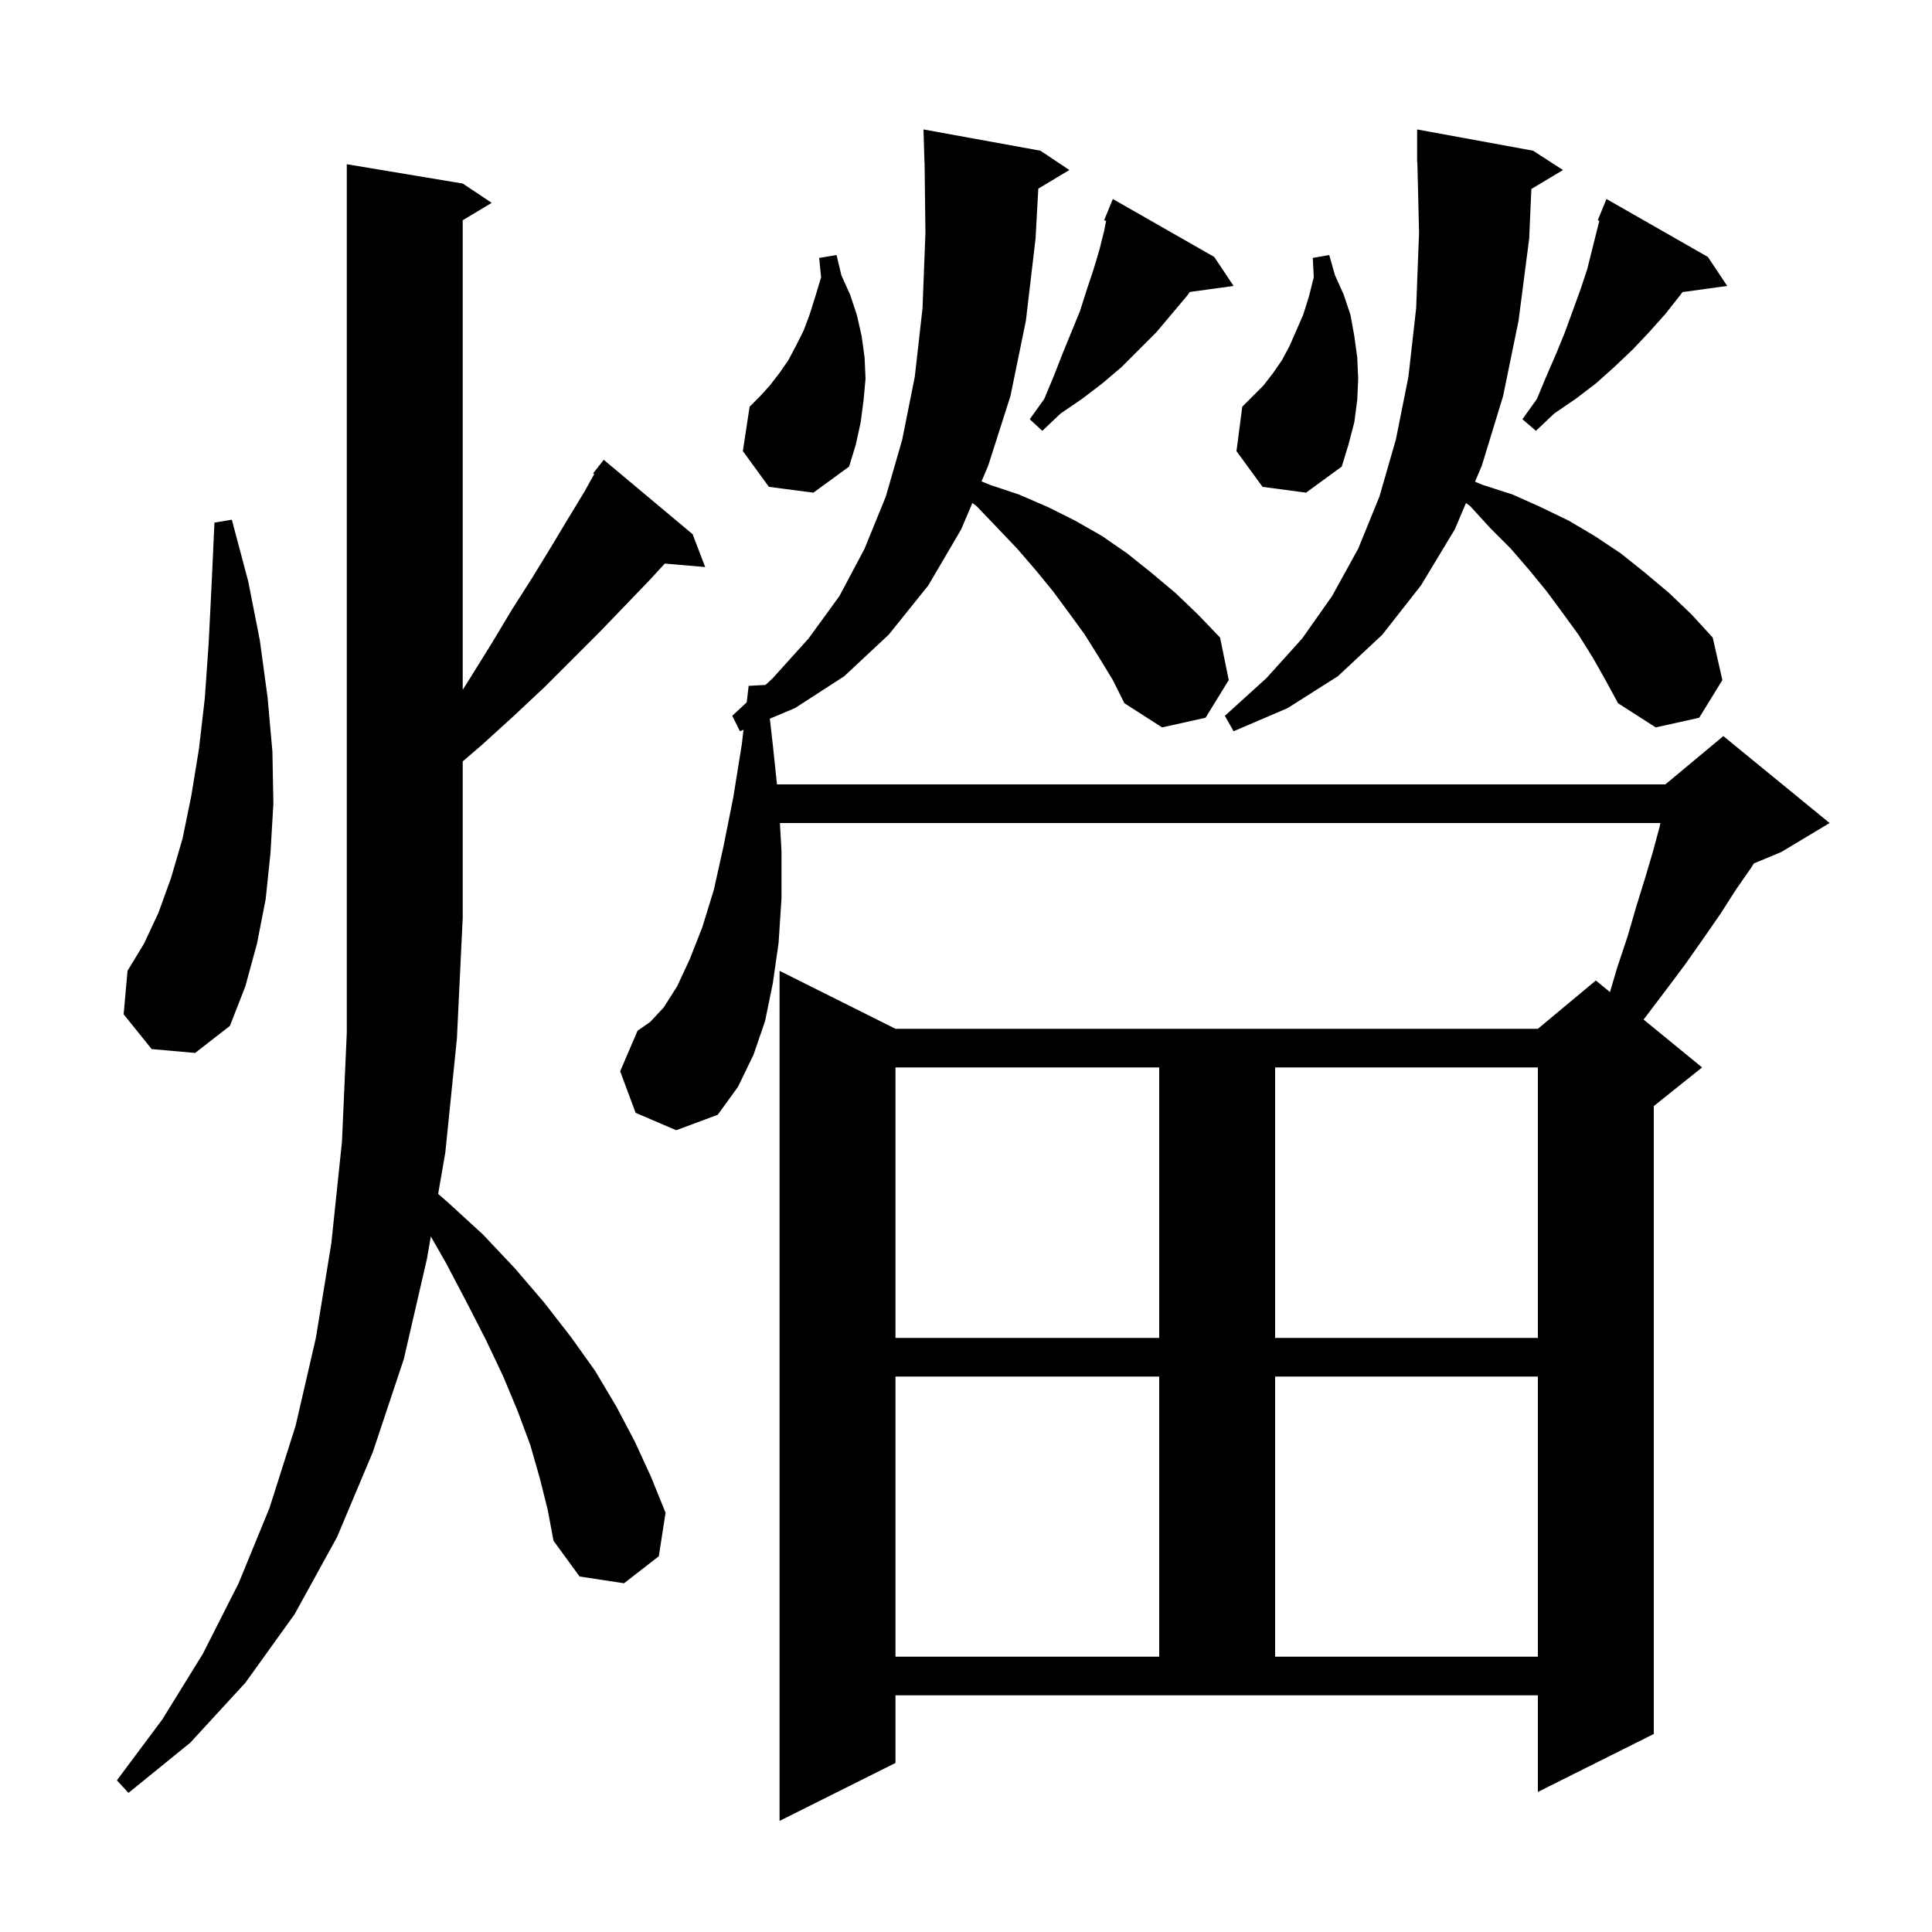 <svg xmlns="http://www.w3.org/2000/svg" xmlns:xlink="http://www.w3.org/1999/xlink" version="1.1" baseProfile="full" viewBox="0 0 200 200" width="200" height="200"><g fill="currentColor"><path d="M 113.8 68.1 L 112.3 65.7 L 110.7 63.5 L 109.0 61.2 L 107.2 59.0 L 105.3 56.8 L 103.3 54.7 L 101.1 52.4 L 100.659 52.069 L 99.5 54.8 L 96.1 60.6 L 92.0 65.7 L 87.4 70.0 L 82.3 73.3 L 79.695 74.397 L 80.0 77.1 L 80.432 81.2 L 172.4 81.2 L 178.4 76.2 L 189.4 85.2 L 184.4 88.2 L 181.551 89.387 L 181.3 89.8 L 179.7 92.1 L 178.1 94.6 L 176.3 97.2 L 174.4 99.9 L 172.3 102.7 L 170.143 105.544 L 176.2 110.5 L 171.2 114.5 L 171.2 179.5 L 159.2 185.5 L 159.2 175.5 L 92.7 175.5 L 92.7 182.5 L 80.7 188.5 L 80.7 100.5 L 92.7 106.5 L 159.2 106.5 L 165.2 101.5 L 166.665 102.699 L 167.4 100.2 L 168.5 96.9 L 169.4 93.8 L 170.3 90.9 L 171.1 88.2 L 171.8 85.6 L 171.883 85.2 L 80.736 85.2 L 80.9 88.1 L 80.9 93.0 L 80.6 97.6 L 80.0 101.8 L 79.2 105.7 L 78.0 109.2 L 76.4 112.5 L 74.3 115.4 L 70.0 117.0 L 65.8 115.2 L 64.2 110.9 L 66.0 106.7 L 67.3 105.8 L 68.7 104.3 L 70.1 102.1 L 71.4 99.3 L 72.7 96.0 L 73.9 92.1 L 74.9 87.6 L 75.9 82.6 L 76.8 77.0 L 76.97 75.544 L 76.6 75.7 L 75.8 74.1 L 77.301 72.706 L 77.5 71.0 L 79.243 70.903 L 80.0 70.2 L 83.7 66.1 L 86.9 61.7 L 89.5 56.8 L 91.7 51.4 L 93.4 45.5 L 94.7 39.0 L 95.5 31.9 L 95.8 24.1 L 95.712 16.799 L 95.7 16.8 L 95.6 13.4 L 107.7 15.6 L 110.7 17.6 L 107.484 19.53 L 107.2 24.7 L 106.2 33.2 L 104.6 41.0 L 102.3 48.2 L 101.608 49.831 L 102.5 50.2 L 105.5 51.2 L 108.5 52.5 L 111.3 53.9 L 114.1 55.5 L 116.7 57.3 L 119.2 59.3 L 121.7 61.4 L 124.0 63.6 L 126.3 66.0 L 127.2 70.4 L 124.8 74.3 L 120.3 75.3 L 116.4 72.8 L 115.2 70.4 Z M 55.9 153.1 L 54.9 149.6 L 53.6 146.1 L 52.1 142.5 L 50.3 138.7 L 48.3 134.8 L 46.2 130.8 L 44.598 127.996 L 44.2 130.3 L 41.8 140.7 L 38.6 150.3 L 34.9 159.1 L 30.5 167.1 L 25.4 174.2 L 19.7 180.4 L 13.3 185.6 L 12.1 184.3 L 16.8 178.0 L 21.0 171.2 L 24.7 163.9 L 27.9 156.1 L 30.6 147.6 L 32.7 138.5 L 34.3 128.7 L 35.4 118.2 L 35.9 106.9 L 35.9 17.0 L 47.9 19.0 L 50.9 21.0 L 47.9 22.8 L 47.9 71.408 L 48.6 70.3 L 50.9 66.6 L 53.0 63.1 L 55.1 59.8 L 57.0 56.7 L 58.8 53.7 L 60.5 50.9 L 61.516 49.071 L 61.4 49.0 L 61.931 48.324 L 62.0 48.2 L 62.018 48.213 L 62.5 47.6 L 71.7 55.3 L 73.0 58.7 L 68.82 58.34 L 67.2 60.1 L 64.7 62.7 L 62.1 65.4 L 56.4 71.1 L 53.2 74.1 L 49.9 77.1 L 47.9 78.822 L 47.9 95.0 L 47.3 107.5 L 46.1 119.3 L 45.359 123.592 L 46.4 124.5 L 50.0 127.8 L 53.3 131.3 L 56.3 134.8 L 59.1 138.4 L 61.6 141.9 L 63.8 145.6 L 65.7 149.2 L 67.4 152.9 L 68.9 156.6 L 68.2 161.1 L 64.6 163.9 L 60.0 163.2 L 57.3 159.5 L 56.7 156.3 Z M 92.7 142.5 L 92.7 171.5 L 120.0 171.5 L 120.0 142.5 Z M 132.0 142.5 L 132.0 171.5 L 159.2 171.5 L 159.2 142.5 Z M 92.7 110.5 L 92.7 138.5 L 120.0 138.5 L 120.0 110.5 Z M 132.0 110.5 L 132.0 138.5 L 159.2 138.5 L 159.2 110.5 Z M 15.7 108.6 L 12.8 105.0 L 13.2 100.5 L 14.9 97.7 L 16.4 94.5 L 17.7 90.9 L 18.9 86.8 L 19.8 82.4 L 20.6 77.5 L 21.2 72.3 L 21.6 66.6 L 21.9 60.6 L 22.2 54.1 L 24.0 53.8 L 25.7 60.2 L 26.9 66.3 L 27.7 72.2 L 28.2 77.8 L 28.3 83.2 L 28.0 88.3 L 27.5 93.1 L 26.6 97.7 L 25.4 102.1 L 23.8 106.2 L 20.2 109.0 Z M 164.9 68.1 L 163.4 65.7 L 161.8 63.5 L 160.1 61.2 L 158.3 59.0 L 156.4 56.8 L 154.3 54.7 L 152.2 52.4 L 151.759 52.069 L 150.6 54.8 L 147.1 60.6 L 143.1 65.7 L 138.5 70.0 L 133.3 73.3 L 127.7 75.7 L 126.8 74.1 L 131.1 70.2 L 134.8 66.1 L 137.9 61.7 L 140.6 56.8 L 142.8 51.4 L 144.5 45.5 L 145.8 39.0 L 146.6 31.9 L 146.9 24.1 L 146.724 16.798 L 146.7 16.8 L 146.7 13.4 L 158.7 15.6 L 161.8 17.6 L 158.526 19.565 L 158.3 24.7 L 157.2 33.2 L 155.6 41.0 L 153.4 48.2 L 152.693 49.866 L 153.5 50.2 L 156.6 51.2 L 159.5 52.5 L 162.4 53.9 L 165.1 55.5 L 167.8 57.3 L 170.3 59.3 L 172.8 61.4 L 175.1 63.6 L 177.3 66.0 L 178.3 70.4 L 175.9 74.3 L 171.4 75.3 L 167.5 72.8 L 166.2 70.4 Z M 79.6 50.4 L 76.9 46.7 L 77.6 42.1 L 78.7 41.0 L 79.7 39.9 L 80.7 38.6 L 81.6 37.3 L 82.4 35.8 L 83.2 34.2 L 83.8 32.6 L 84.4 30.7 L 85.0 28.7 L 84.8 26.7 L 86.6 26.4 L 87.1 28.5 L 88.0 30.5 L 88.7 32.6 L 89.2 34.8 L 89.5 37.0 L 89.6 39.2 L 89.4 41.4 L 89.1 43.7 L 88.6 46.0 L 87.9 48.3 L 84.2 51.0 Z M 130.7 50.4 L 128.0 46.7 L 128.6 42.1 L 130.8 39.9 L 131.8 38.6 L 132.7 37.3 L 133.5 35.8 L 134.9 32.6 L 135.5 30.7 L 136.0 28.7 L 135.9 26.7 L 137.6 26.4 L 138.2 28.5 L 139.1 30.5 L 139.8 32.6 L 140.2 34.8 L 140.5 37.0 L 140.6 39.2 L 140.5 41.4 L 140.2 43.7 L 139.6 46.0 L 138.9 48.3 L 135.2 51.0 Z M 176.8 26.6 L 178.8 29.6 L 174.171 30.238 L 173.9 30.6 L 172.4 32.5 L 170.7 34.4 L 169.0 36.2 L 167.1 38.0 L 165.2 39.7 L 163.1 41.3 L 160.9 42.8 L 159.0 44.6 L 157.6 43.4 L 159.1 41.3 L 160.1 38.9 L 161.1 36.6 L 162.0 34.4 L 163.6 30.0 L 164.3 27.9 L 165.562 22.854 L 165.4 22.8 L 166.3 20.6 Z M 125.7 26.6 L 127.7 29.6 L 123.162 30.226 L 122.9 30.6 L 119.7 34.4 L 116.1 38.0 L 114.1 39.7 L 112.0 41.3 L 109.8 42.8 L 107.9 44.6 L 106.6 43.4 L 108.1 41.3 L 109.1 38.9 L 110.0 36.6 L 111.8 32.2 L 112.5 30.0 L 113.2 27.9 L 113.8 25.9 L 114.3 23.9 L 114.506 22.869 L 114.3 22.8 L 115.2 20.6 Z "/></g></svg>